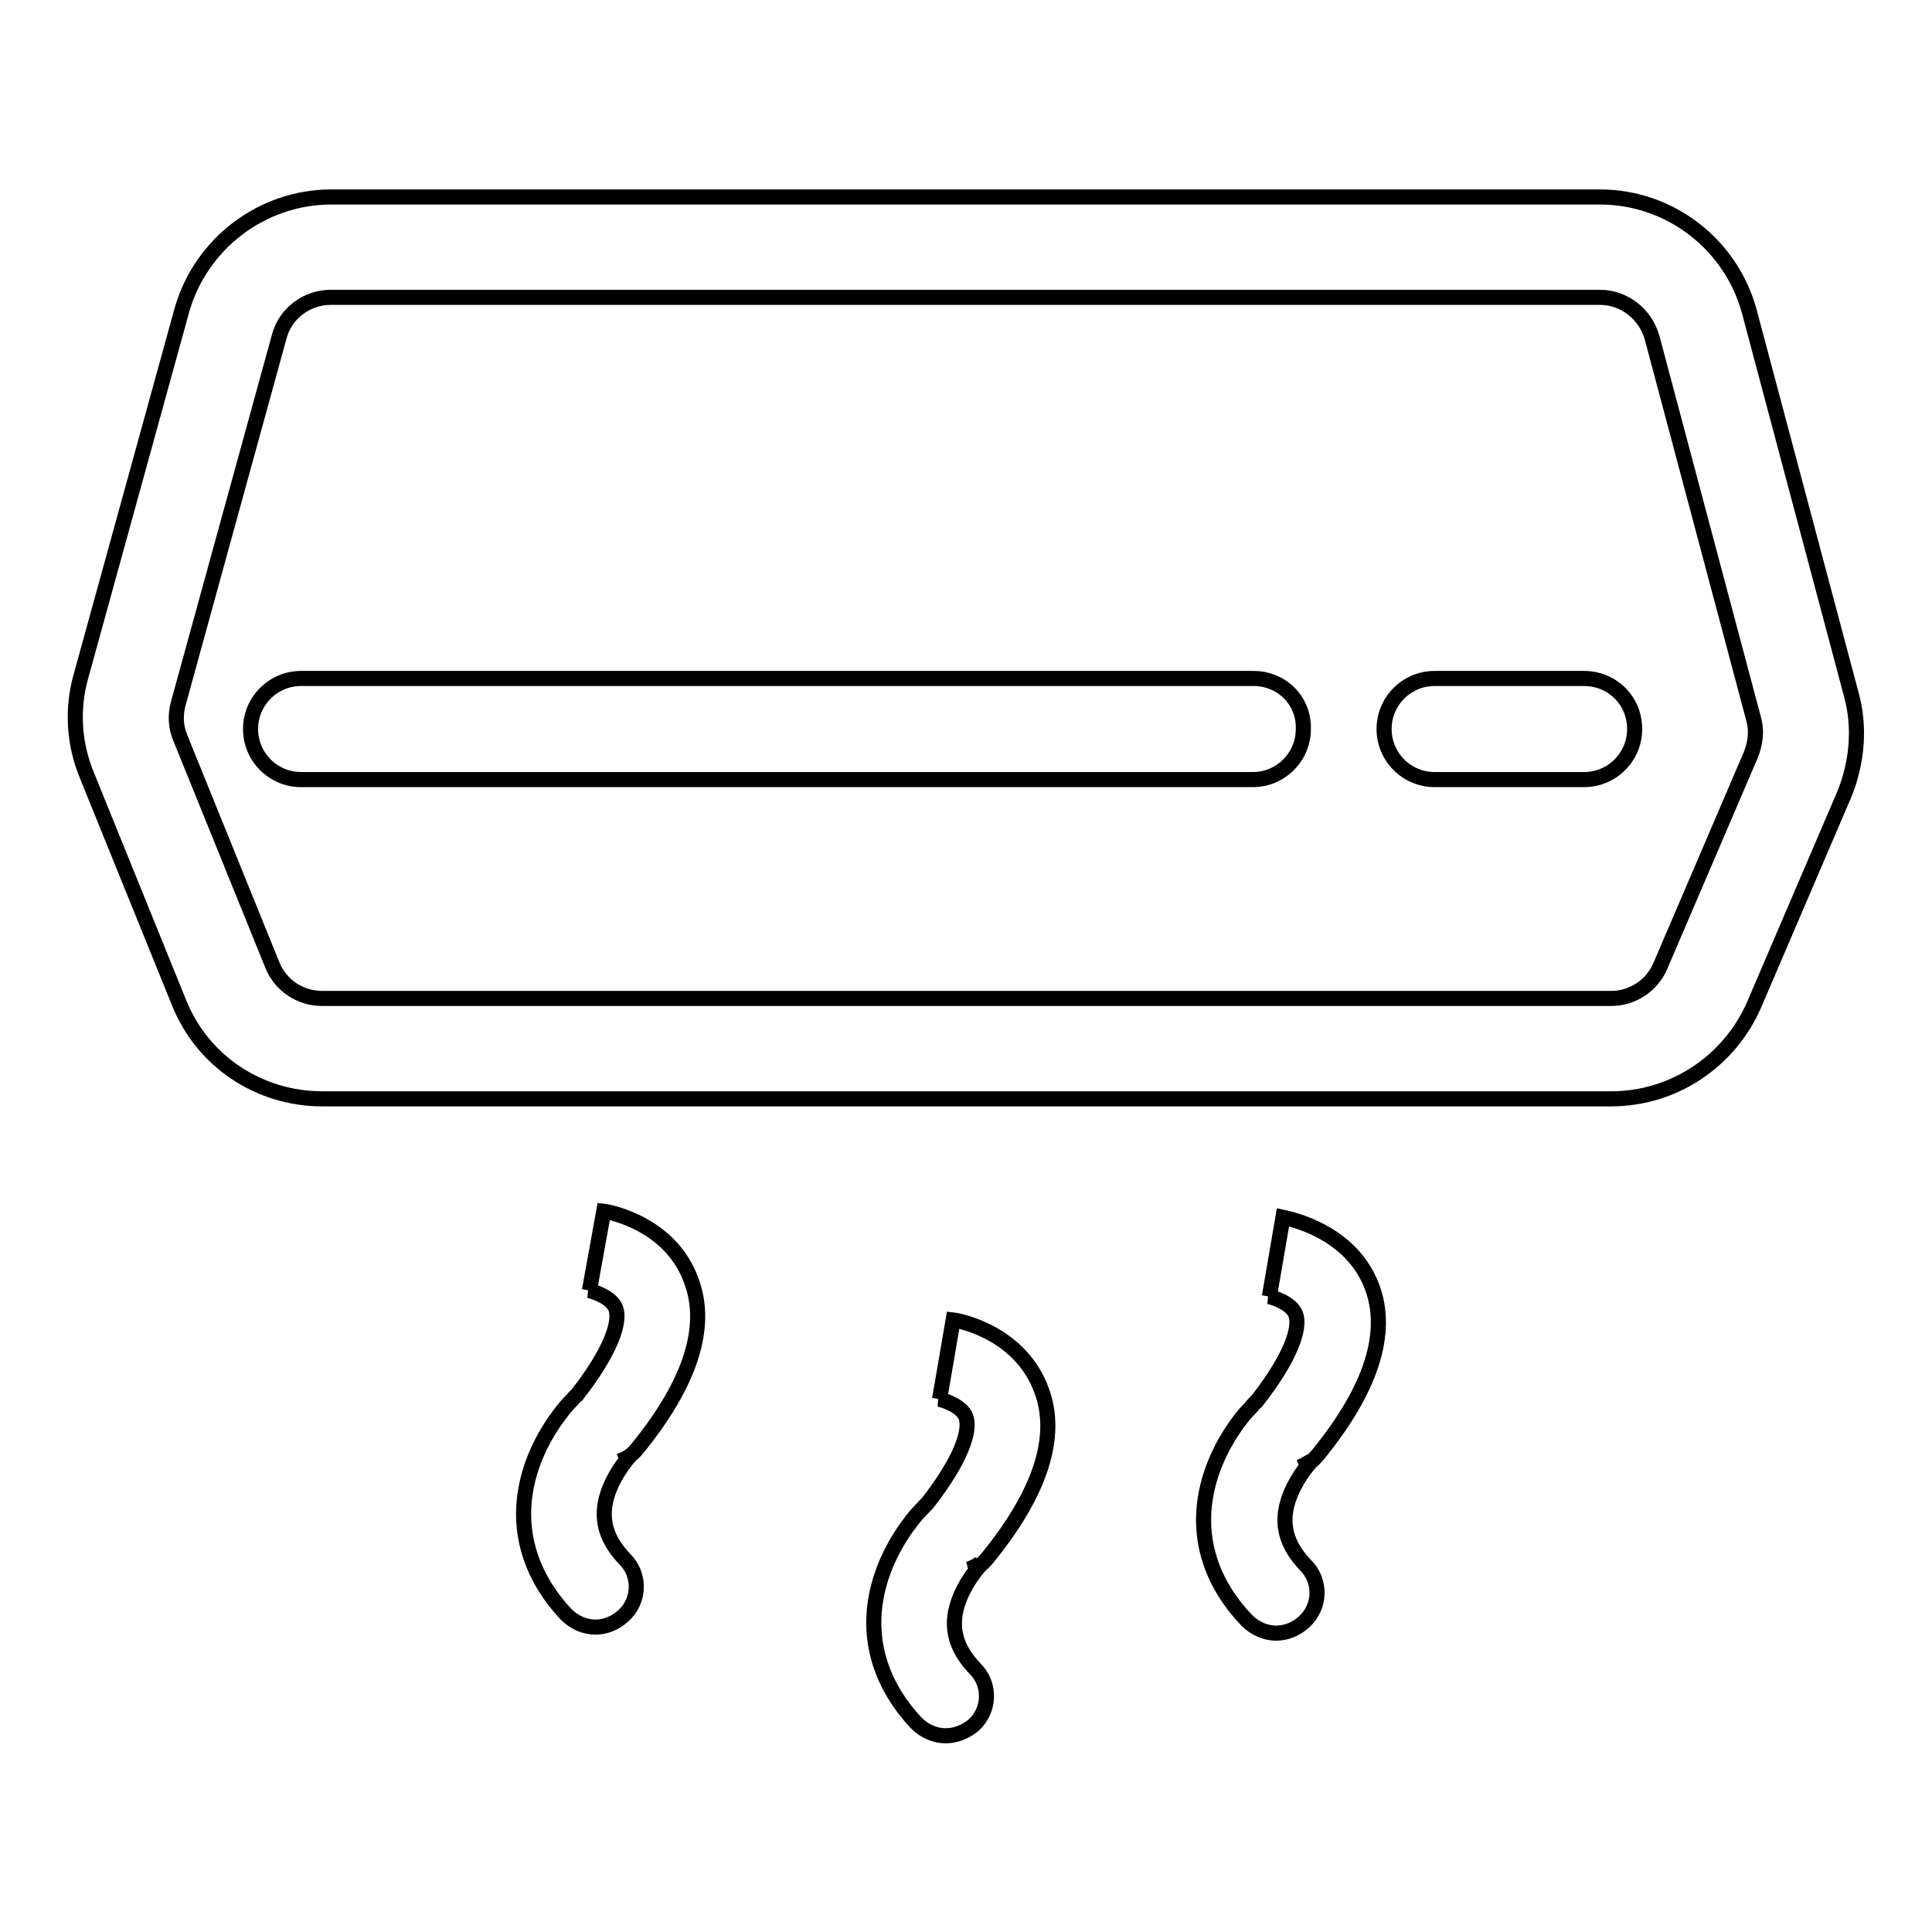 <?xml version="1.0" encoding="utf-8"?>
<!-- Svg Vector Icons : http://www.onlinewebfonts.com/icon -->
<!DOCTYPE svg PUBLIC "-//W3C//DTD SVG 1.1//EN" "http://www.w3.org/Graphics/SVG/1.1/DTD/svg11.dtd">
<svg version="1.1" xmlns="http://www.w3.org/2000/svg" xmlns:xlink="http://www.w3.org/1999/xlink" x="0px" y="0px" viewBox="0 0 256 256" enable-background="new 0 0 256 256" xml:space="preserve">
<g> <path stroke-width="2" fill-opacity="0" stroke="#000000"  d="M245.3,92l-13.5-50.7c-2.4-8.9-10.5-15.2-19.8-15.2H43.9c-9.2,0-17.3,6.2-19.8,15L10.7,89.7 c-1.2,4.3-0.9,8.9,0.8,13l12.2,30.1c3.1,7.8,10.6,12.8,19,12.8h170.8c8.2,0,15.6-4.9,18.9-12.4l12-28 C246.1,101,246.5,96.3,245.3,92z M232,100l-12,28c-1.1,2.6-3.7,4.3-6.5,4.3H42.7c-2.9,0-5.5-1.7-6.6-4.4L23.9,97.8 c-0.6-1.4-0.7-3-0.3-4.5L37,44.6c0.8-3.1,3.7-5.2,6.8-5.2H212c3.2,0,6,2.2,6.9,5.3l13.5,50.7C232.8,96.9,232.6,98.5,232,100z  M166.1,89.9H39.9c-3.7,0-6.7,3-6.7,6.7c0,3.7,3,6.7,6.7,6.7h126.1c3.7,0,6.7-3,6.7-6.7C172.8,92.8,169.8,89.9,166.1,89.9z  M209.9,89.9h-19.8c-3.7,0-6.7,3-6.7,6.7c0,3.7,3,6.7,6.7,6.7h19.8c3.7,0,6.7-3,6.7-6.7C216.6,92.8,213.6,89.9,209.9,89.9z  M80,160.5L78.1,171l-0.1,0c0.6,0.1,3.1,0.9,3.6,2.4c0.6,1.7-0.5,5.5-5.2,11.5c-0.2,0.1-0.3,0.3-0.5,0.5c-0.3,0.3-0.9,0.9-1.5,1.7 c-1.8,2.3-4.1,6.1-4.8,10.7c-0.9,5.8,1,11.4,5.4,16.1c1.1,1.1,2.5,1.7,3.9,1.7c1.3,0,2.6-0.5,3.7-1.5c2.2-2,2.3-5.4,0.2-7.5 c-2.6-2.7-3.3-5.5-2.3-8.6c0.8-2.5,2.5-4.6,3.1-5.2c0.3-0.2,0.5-0.5,0.8-0.8c7.1-8.7,9.5-16.2,7.2-22.3 C88.9,162.2,80.9,160.6,80,160.5z M82.1,193.6c0.5-0.2,1-0.4,1.5-0.8C83.2,193.1,82.7,193.4,82.1,193.6z M126.3,174.9l-1.8,10.5 l-0.1,0c0.6,0.1,3.1,0.9,3.6,2.4c0.6,1.7-0.5,5.5-5.2,11.5c-0.2,0.1-0.3,0.3-0.5,0.5c-0.3,0.3-0.9,0.9-1.5,1.7 c-1.8,2.3-4.1,6.1-4.8,10.7c-0.9,5.8,1,11.4,5.4,16.1c1.1,1.1,2.5,1.7,3.9,1.7c1.3,0,2.6-0.5,3.7-1.4c2.2-2,2.3-5.4,0.2-7.5 c-2.6-2.7-3.3-5.5-2.3-8.6c0.8-2.5,2.5-4.6,3.1-5.2c0.3-0.2,0.5-0.5,0.8-0.8c7.1-8.7,9.5-16.2,7.2-22.3 C135.2,176.6,127.2,175,126.3,174.9z M128.4,207.9c0.5-0.2,1-0.4,1.5-0.8C129.5,207.5,129,207.8,128.4,207.9z M170,161.3l-1.8,10.5 l-0.1,0c0.6,0.1,3.1,0.9,3.6,2.4c0.6,1.7-0.5,5.5-5.2,11.5c-0.2,0.1-0.3,0.3-0.5,0.5c-0.3,0.4-0.9,0.9-1.5,1.7 c-1.8,2.3-4.1,6.1-4.8,10.7c-0.9,5.8,1,11.4,5.5,16.1c1.1,1.1,2.5,1.7,3.9,1.7c1.3,0,2.6-0.5,3.7-1.5c2.2-2,2.3-5.4,0.2-7.5 c-2.6-2.7-3.3-5.5-2.3-8.6c0.8-2.5,2.5-4.6,3.1-5.2c0.3-0.2,0.5-0.5,0.8-0.8c7.1-8.7,9.5-16.2,7.2-22.3 C179,163.1,170.9,161.5,170,161.3z M172.2,194.4c0.5-0.2,1-0.4,1.5-0.8C173.2,193.9,172.7,194.2,172.2,194.4z"/></g>
</svg>